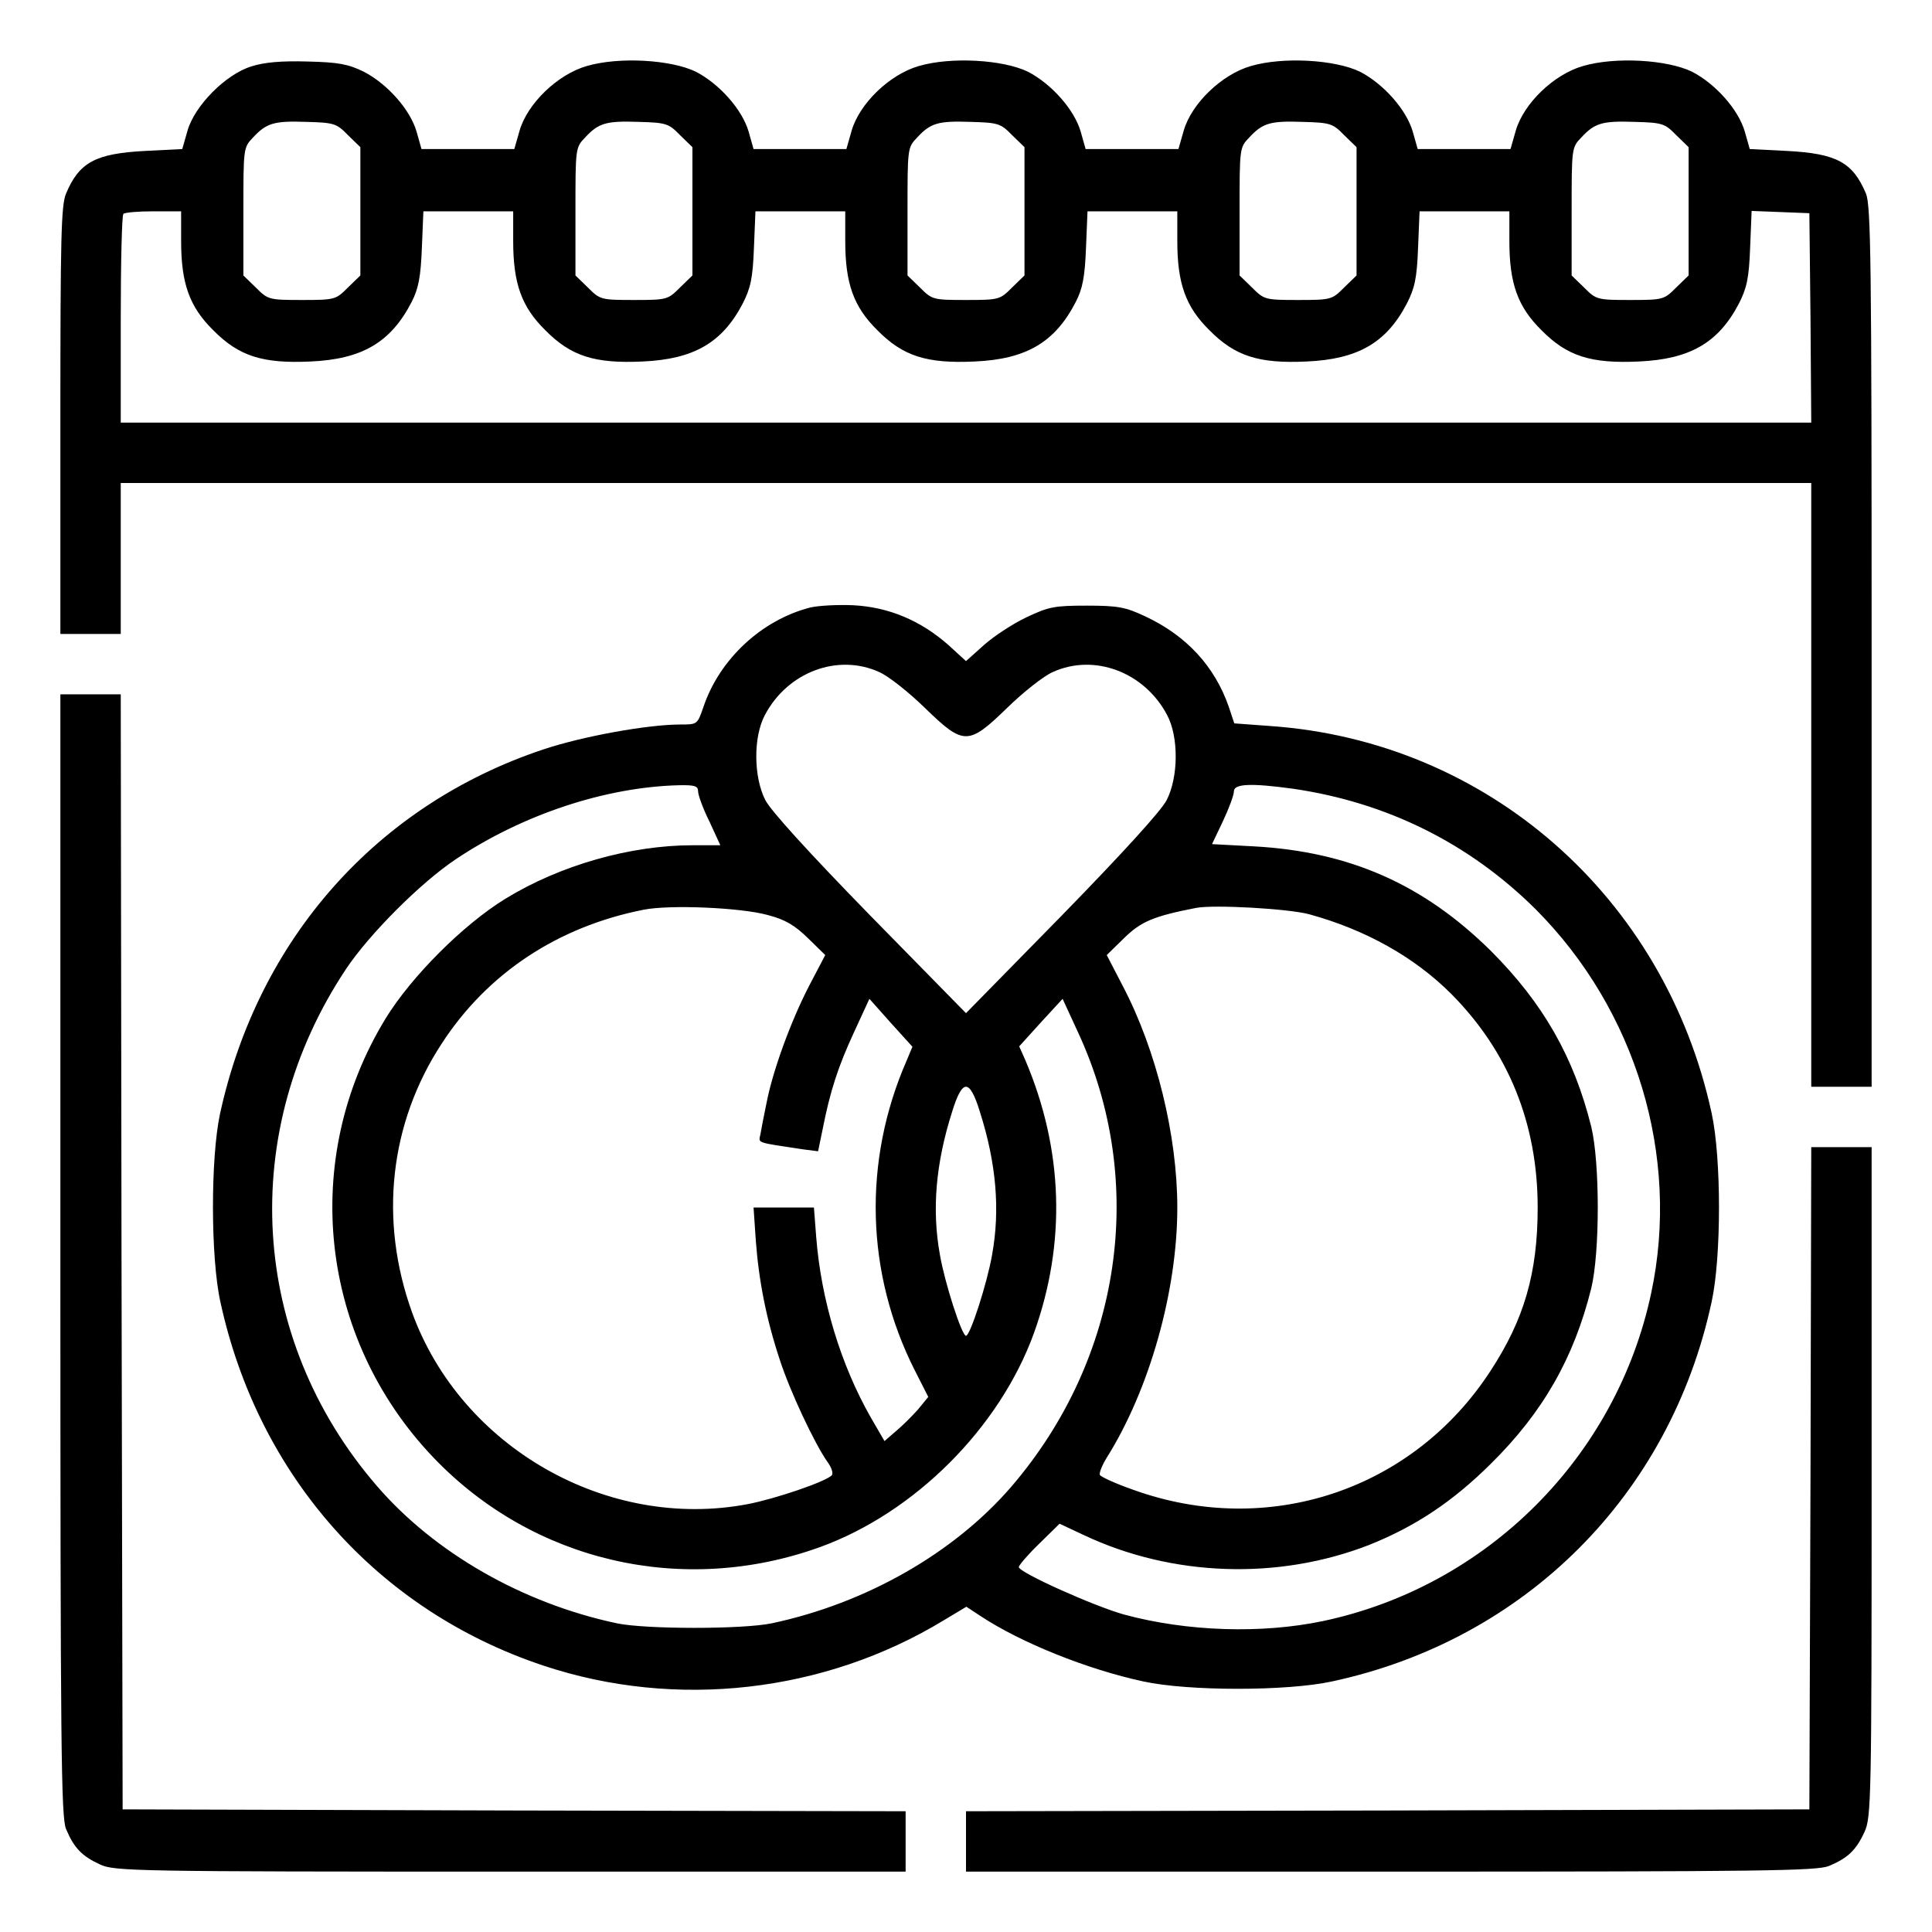 <?xml version="1.0" standalone="no"?>
<!DOCTYPE svg PUBLIC "-//W3C//DTD SVG 20010904//EN"
 "http://www.w3.org/TR/2001/REC-SVG-20010904/DTD/svg10.dtd">
<svg version="1.0" xmlns="http://www.w3.org/2000/svg"
 width="512pt" height="512pt" viewBox="0 0 512 512"
 preserveAspectRatio="xMidYMid meet">

<g transform="translate(0,512) scale(0.1,-0.1)"
fill="#000000" stroke="none">
<path d="M666 4944 c-68 -21 -150 -104 -169 -170 l-14 -49 -99 -5 c-131 -7
-174 -30 -209 -113 -13 -31 -15 -116 -15 -602 l0 -565 80 0 80 0 0 200 0 200
2240 0 2240 0 0 -800 0 -800 80 0 80 0 0 1165 c0 1026 -2 1170 -15 1202 -35
83 -78 106 -209 113 l-99 5 -13 46 c-17 59 -78 127 -140 159 -66 32 -204 40
-289 15 -77 -22 -157 -99 -178 -171 l-14 -49 -123 0 -123 0 -13 46 c-17 59
-78 127 -140 159 -66 32 -204 40 -289 15 -77 -22 -157 -99 -178 -171 l-14 -49
-123 0 -123 0 -13 46 c-17 59 -78 127 -140 159 -66 32 -204 40 -289 15 -77
-22 -157 -99 -178 -171 l-14 -49 -123 0 -123 0 -13 46 c-17 59 -78 127 -140
159 -66 32 -204 40 -289 15 -77 -22 -157 -99 -178 -171 l-14 -49 -123 0 -123
0 -13 46 c-17 59 -78 127 -140 159 -41 20 -66 25 -149 27 -69 2 -115 -2 -149
-13z m256 -182 l33 -32 0 -170 0 -170 -33 -32 c-32 -32 -34 -33 -122 -33 -88
0 -90 1 -122 33 l-33 32 0 169 c0 167 0 170 25 196 36 39 56 45 142 42 73 -2
80 -4 110 -35z m880 0 l33 -32 0 -170 0 -170 -33 -32 c-32 -32 -34 -33 -122
-33 -88 0 -90 1 -122 33 l-33 32 0 169 c0 167 0 170 25 196 36 39 56 45 142
42 73 -2 80 -4 110 -35z m880 0 l33 -32 0 -170 0 -170 -33 -32 c-32 -32 -34
-33 -122 -33 -88 0 -90 1 -122 33 l-33 32 0 169 c0 167 0 170 25 196 36 39 56
45 142 42 73 -2 80 -4 110 -35z m880 0 l33 -32 0 -170 0 -170 -33 -32 c-32
-32 -34 -33 -122 -33 -88 0 -90 1 -122 33 l-33 32 0 169 c0 167 0 170 25 196
36 39 56 45 142 42 73 -2 80 -4 110 -35z m880 0 l33 -32 0 -170 0 -170 -33
-32 c-32 -32 -34 -33 -122 -33 -88 0 -90 1 -122 33 l-33 32 0 169 c0 167 0
170 25 196 36 39 56 45 142 42 73 -2 80 -4 110 -35z m-3962 -281 c0 -112 22
-174 85 -236 68 -69 131 -89 258 -83 137 6 213 51 268 158 18 35 24 66 27 143
l4 97 119 0 119 0 0 -79 c0 -112 22 -174 85 -236 68 -69 131 -89 258 -83 136
6 211 50 265 153 21 41 27 67 30 148 l4 97 119 0 119 0 0 -79 c0 -112 22 -174
85 -236 68 -69 131 -89 258 -83 137 6 213 51 268 158 18 35 24 66 27 143 l4
97 119 0 119 0 0 -79 c0 -112 22 -174 85 -236 68 -69 131 -89 258 -83 136 6
211 50 265 153 21 41 27 67 30 148 l4 97 119 0 119 0 0 -79 c0 -112 22 -174
85 -236 68 -69 131 -89 258 -83 136 6 211 50 265 153 21 41 27 67 30 148 l4
98 77 -3 76 -3 3 -277 2 -278 -2240 0 -2240 0 0 273 c0 151 3 277 7 280 3 4
39 7 80 7 l73 0 0 -79z"/>
<path d="M2147 3510 c-128 -33 -240 -136 -283 -264 -16 -46 -16 -46 -61 -46
-86 0 -258 -31 -363 -66 -441 -147 -756 -502 -857 -966 -25 -117 -25 -380 1
-498 100 -461 417 -818 856 -964 351 -117 745 -72 1061 120 l60 36 38 -25
c106 -70 282 -141 431 -173 119 -26 381 -26 500 0 512 110 896 494 1006 1006
26 119 26 381 0 500 -124 573 -594 986 -1170 1026 l-95 7 -15 45 c-37 106
-112 188 -222 239 -51 24 -71 28 -154 28 -86 0 -101 -3 -160 -31 -36 -17 -86
-50 -112 -73 l-48 -43 -47 43 c-74 65 -158 100 -251 105 -42 2 -94 -1 -115 -6z
m183 -171 c25 -11 79 -54 121 -95 103 -100 115 -100 218 0 42 41 96 84 121 95
110 50 243 0 303 -114 31 -58 30 -164 -1 -225 -14 -28 -117 -141 -277 -305
l-255 -260 -255 260 c-160 164 -263 277 -277 305 -31 61 -32 167 -1 225 60
114 193 164 303 114z m-480 -316 c0 -10 13 -46 30 -80 l29 -63 -73 0 c-166 0
-352 -53 -497 -142 -111 -68 -249 -206 -317 -317 -228 -373 -176 -847 127
-1164 264 -276 661 -368 1024 -237 251 91 476 316 567 567 86 239 78 487 -23
724 l-16 36 57 63 58 63 41 -89 c184 -397 116 -863 -177 -1204 -152 -176 -385
-309 -635 -362 -77 -16 -333 -16 -410 0 -250 53 -484 187 -637 365 -337 391
-369 936 -81 1369 62 93 198 229 291 291 178 119 397 191 590 196 43 1 52 -2
52 -16z m1575 7 c250 -36 469 -145 645 -320 266 -267 383 -654 306 -1016 -92
-435 -435 -778 -870 -870 -162 -34 -359 -28 -526 17 -80 22 -280 112 -280 126
0 5 24 33 54 62 l54 53 64 -30 c235 -111 516 -120 757 -26 122 49 220 114 321
214 139 137 221 281 267 466 23 95 23 333 0 428 -46 185 -128 328 -266 466
-178 176 -374 263 -627 277 l-112 6 29 61 c16 34 29 69 29 79 0 20 45 22 155
7z m-1390 -335 c46 -12 71 -27 106 -61 l46 -45 -43 -82 c-49 -95 -97 -227
-113 -312 -7 -33 -14 -70 -16 -82 -5 -23 -12 -20 114 -39 l39 -5 12 58 c20
102 41 166 83 257 l41 89 57 -64 57 -63 -15 -36 c-117 -267 -109 -565 22 -823
l35 -69 -27 -33 c-16 -18 -42 -44 -59 -58 l-30 -26 -36 62 c-80 140 -132 312
-145 479 l-6 78 -80 0 -80 0 6 -88 c8 -107 28 -209 64 -317 27 -83 91 -219
125 -268 12 -16 17 -32 12 -37 -17 -17 -149 -62 -222 -76 -372 -71 -760 150
-890 508 -88 244 -60 501 79 713 121 186 307 309 534 354 69 14 258 6 330 -14z
m1435 2 c149 -41 278 -113 376 -211 151 -152 229 -343 229 -566 0 -174 -36
-297 -125 -433 -206 -317 -590 -444 -947 -315 -46 16 -85 34 -88 39 -3 4 5 25
18 46 113 180 187 441 187 663 0 190 -55 416 -144 586 l-43 83 46 45 c45 44
78 58 191 80 47 9 245 -2 300 -17z m-873 -524 c43 -135 54 -259 32 -379 -13
-75 -58 -214 -69 -214 -11 0 -56 139 -69 214 -22 120 -11 244 32 379 14 46 26
67 37 67 11 0 23 -21 37 -67z"/>
<path d="M160 1795 c0 -1314 2 -1490 15 -1522 21 -50 42 -72 90 -94 38 -18 92
-19 1088 -19 l1047 0 0 80 0 80 -1037 2 -1038 3 -3 1478 -2 1477 -80 0 -80 0
0 -1485z"/>
<path d="M4798 1203 l-3 -878 -1117 -3 -1118 -2 0 -80 0 -80 1125 0 c990 0
1130 2 1162 15 50 21 72 42 94 90 18 38 19 88 19 928 l0 887 -80 0 -80 0 -2
-877z"/>
</g>
</svg>
